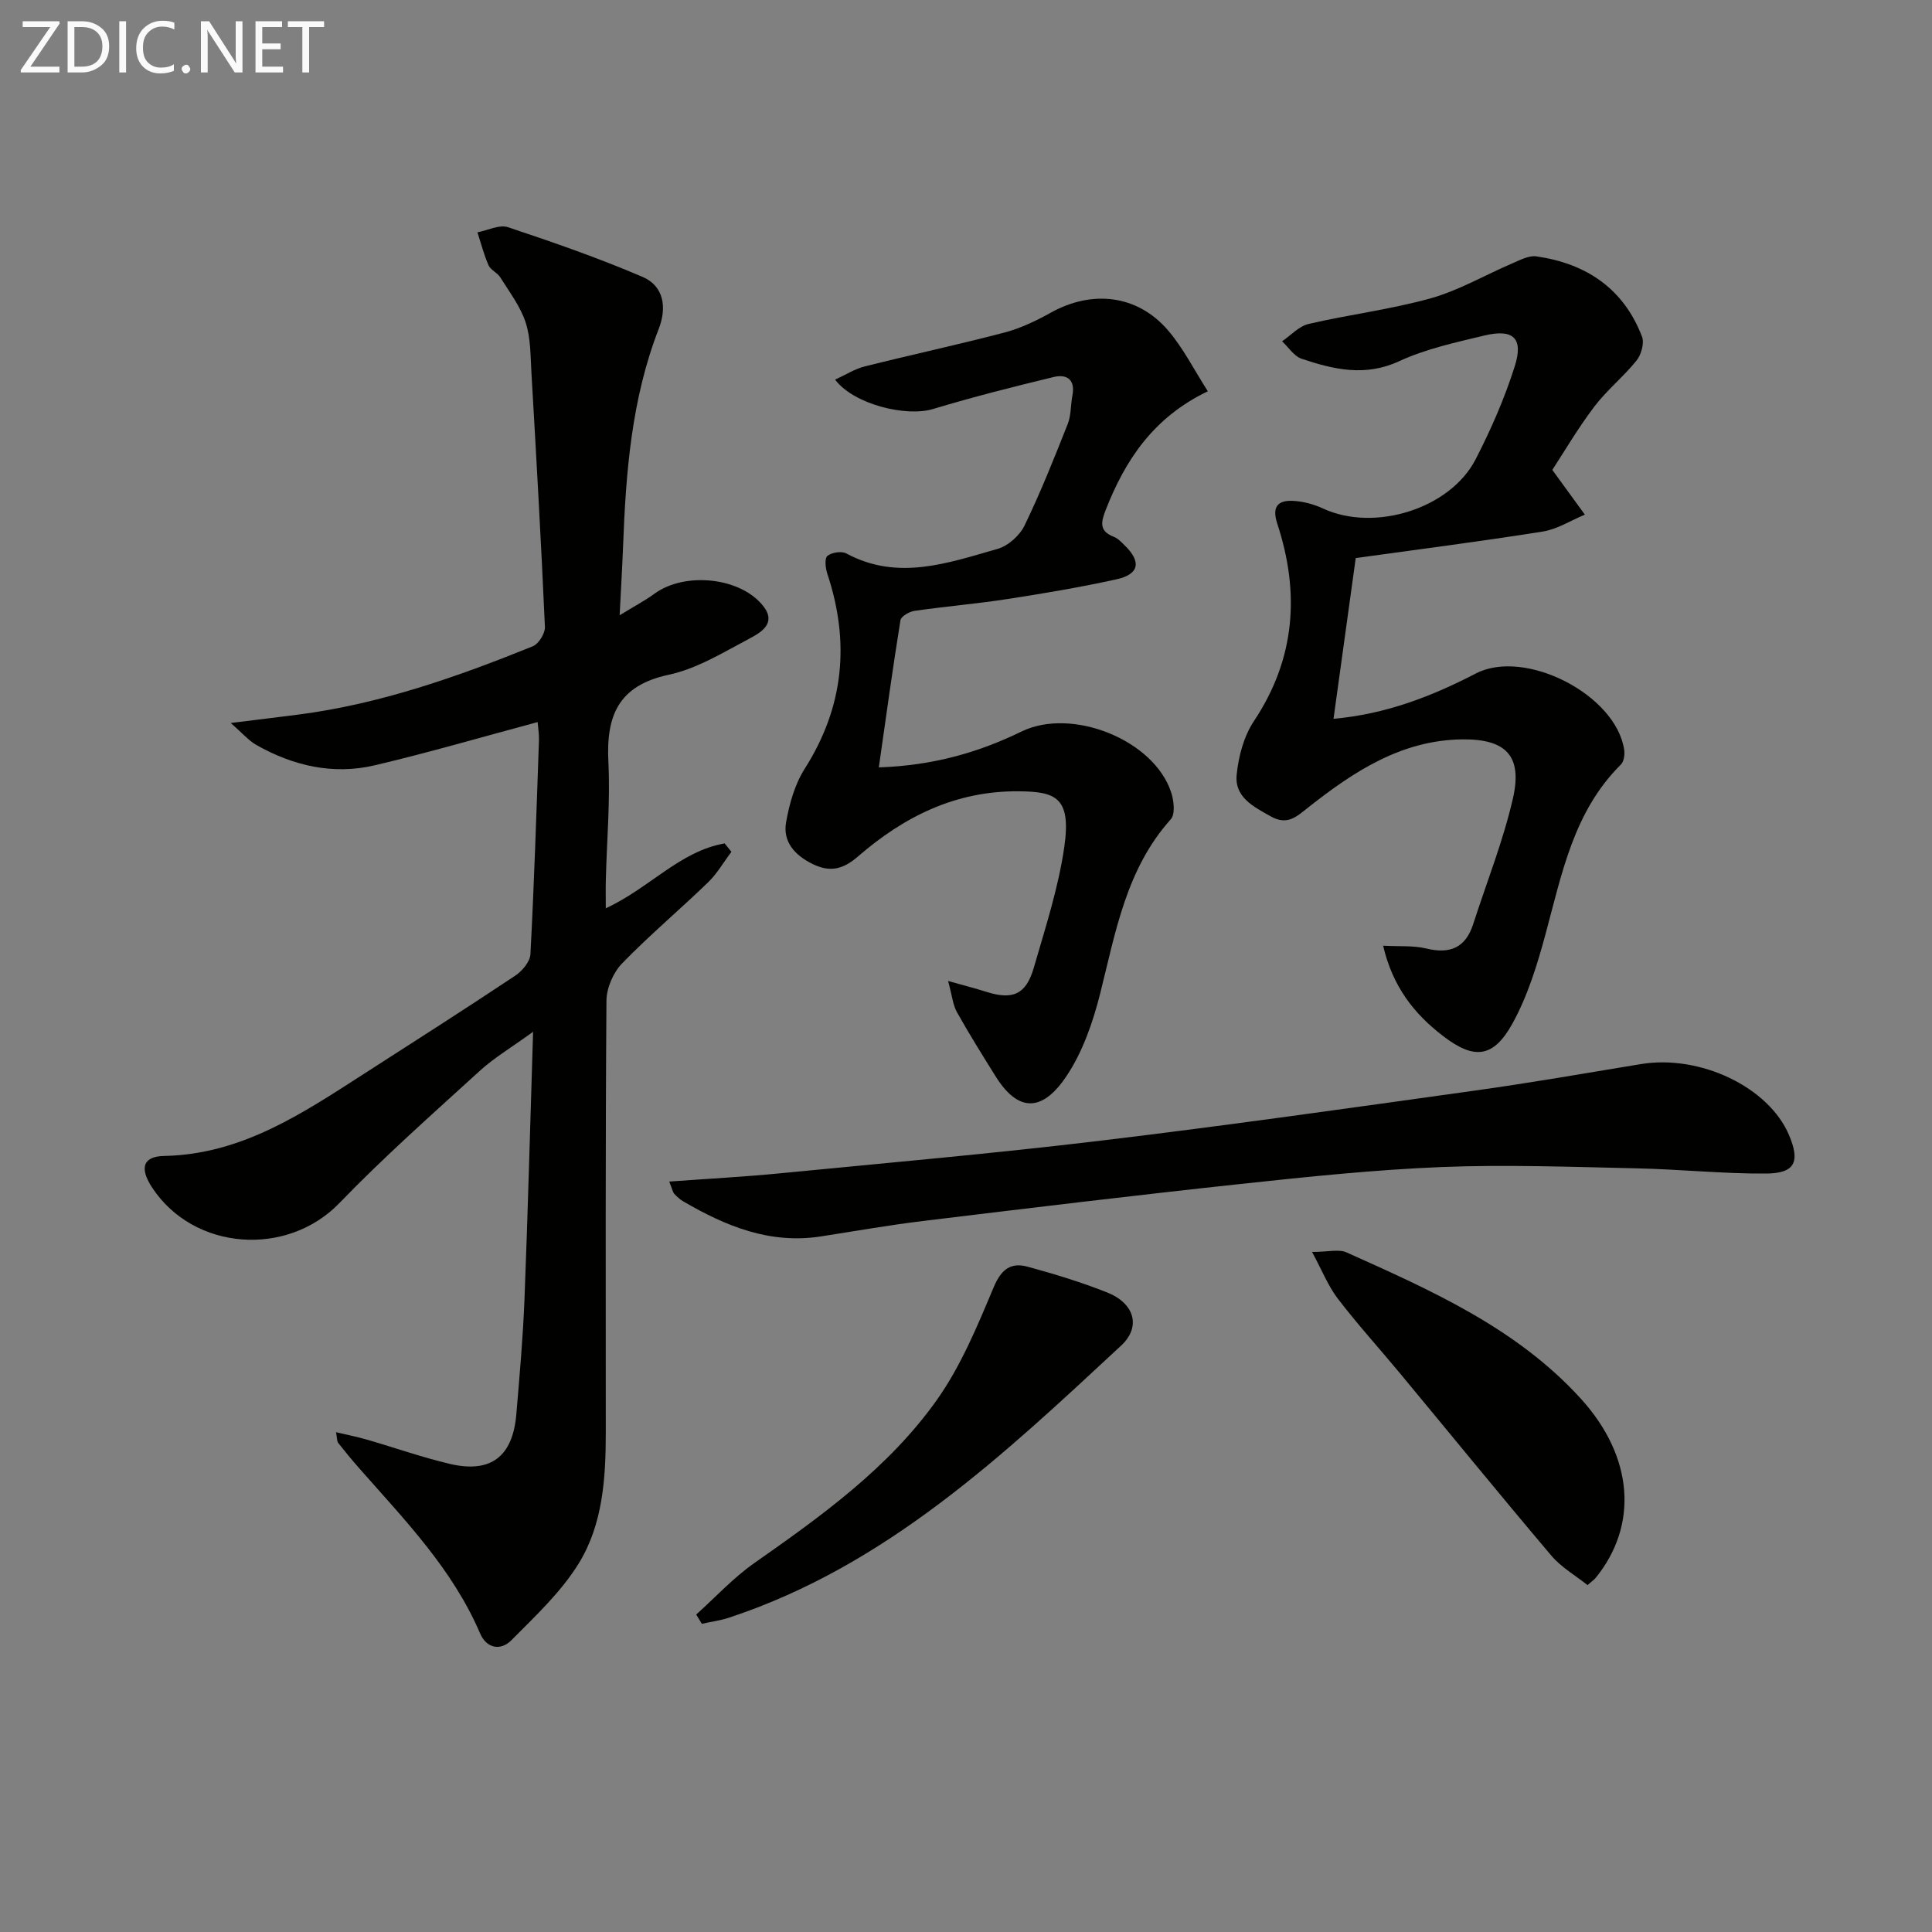<svg enable-background="new 0 0 400 400" viewBox="0 0 400 400" xmlns="http://www.w3.org/2000/svg"><rect x="0" y="0" width="400" height="400" fill="#808080" stroke="none"/><path d="m111.31 149.5c-11.45 3.07-22.52 6.31-33.74 8.95-8.58 2.02-16.83.12-24.46-4.19-1.62-.91-2.89-2.44-5.34-4.57 5.53-.69 9.72-1.19 13.91-1.73 16.94-2.18 32.9-7.79 48.62-14.15 1.22-.49 2.58-2.67 2.52-4.01-.78-17.59-1.78-35.17-2.8-52.75-.2-3.47-.14-7.1-1.2-10.32-1.1-3.33-3.36-6.29-5.26-9.33-.6-.96-1.97-1.49-2.41-2.47-.96-2.19-1.56-4.54-2.3-6.83 2.12-.4 4.53-1.66 6.32-1.06 9.4 3.13 18.78 6.39 27.87 10.29 4.47 1.92 5.04 6.41 3.34 10.77-5.63 14.49-6.8 29.68-7.38 44.99-.17 4.41-.43 8.81-.71 14.29 3.08-1.89 5.24-3.02 7.18-4.44 6.34-4.65 18.03-3.44 22.66 2.68 2.63 3.48-.65 5.36-2.91 6.56-5.42 2.87-10.9 6.26-16.77 7.52-10.46 2.24-12.97 8.5-12.49 18.06.4 8.11-.33 16.28-.53 24.43-.05 1.76-.01 3.52-.01 5.86 9-4.13 15.34-11.83 24.61-13.43.47.58.94 1.16 1.4 1.74-1.6 2.12-2.95 4.5-4.83 6.32-5.86 5.67-12.13 10.93-17.8 16.78-1.83 1.89-3.22 5.09-3.24 7.71-.22 29.82-.15 59.65-.14 89.48 0 9.41-.62 18.94-5.58 27.01-3.65 5.94-9 10.92-13.97 15.94-2.18 2.2-5.11 1.76-6.48-1.44-5.69-13.29-15.59-23.46-24.92-34.06-1.54-1.75-3.02-3.54-4.46-5.37-.26-.33-.2-.92-.44-2.21 2.42.58 4.45.97 6.44 1.55 5.73 1.66 11.37 3.66 17.16 5.02 8.45 1.98 12.99-1.52 13.73-10.28.67-7.95 1.38-15.9 1.69-23.86.7-17.92 1.17-35.84 1.78-55.33-4.52 3.28-8.07 5.38-11.05 8.1-9.83 8.97-19.82 17.79-29.05 27.36-10.81 11.21-30.14 9.93-38.78-3.22-2.6-3.95-1.97-6.44 2.47-6.53 16.26-.32 28.89-8.98 41.76-17.24 10.36-6.65 20.72-13.28 30.97-20.1 1.44-.96 3.05-2.89 3.13-4.44.78-14.78 1.25-29.57 1.77-44.36.03-1.26-.19-2.53-.28-3.69z" fill="#010100"/><path d="m321.39 97.29c2.75 3.78 4.74 6.52 6.74 9.26-2.9 1.2-5.7 3.02-8.71 3.5-12.91 2.05-25.89 3.71-38.73 5.49-1.51 10.94-3.02 21.87-4.6 33.28 10.83-.96 20.32-4.64 29.46-9.38 10.15-5.27 29.02 4.36 30.72 15.79.15.99-.05 2.44-.69 3.07-9.76 9.68-12.19 22.52-15.58 35.04-1.71 6.34-3.69 12.81-6.83 18.51-3.99 7.25-7.98 7.58-14.41 2.64-5.95-4.56-10.41-10.17-12.4-18.69 3.32.18 6.25-.07 8.95.58 4.93 1.2 8.13-.18 9.7-5.06 2.79-8.65 6.19-17.16 8.22-25.99 2.03-8.84-1.43-12.36-10.53-12.25-12.56.16-22.41 6.66-31.78 14.04-2.46 1.94-4.35 3.85-7.81 1.91-3.61-2.02-7.54-3.99-7.07-8.64.38-3.8 1.48-7.96 3.57-11.09 8.6-12.93 9.54-26.57 4.83-40.9-1.15-3.51.14-4.87 3.31-4.7 2.1.11 4.29.71 6.21 1.6 10.58 4.88 26.26.08 31.57-10.24 3.18-6.18 6-12.63 8.09-19.25 1.84-5.82-.32-7.78-6.32-6.34-5.96 1.43-12.09 2.76-17.61 5.31-7.07 3.27-13.58 1.71-20.2-.5-1.58-.53-2.71-2.38-4.05-3.62 1.82-1.23 3.49-3.12 5.49-3.59 8.39-1.95 17.01-3 25.28-5.31 5.84-1.63 11.24-4.82 16.87-7.22 1.61-.69 3.45-1.69 5.03-1.46 10.29 1.48 18.03 6.65 21.85 16.61.51 1.35-.15 3.73-1.12 4.94-2.69 3.36-6.15 6.12-8.74 9.54-3.4 4.48-6.26 9.37-8.71 13.12z" fill="#010100"/><path d="m172.9 78.6c2.15-.98 4.04-2.21 6.11-2.73 9.64-2.42 19.37-4.51 28.98-7.03 3.33-.88 6.56-2.43 9.59-4.12 8.55-4.74 17.87-3.7 24.19 3.61 3.18 3.68 5.41 8.18 8.3 12.68-11.28 5.41-17.1 14.23-21.15 24.58-.99 2.54-1.37 4.37 1.68 5.55.89.34 1.62 1.16 2.33 1.85 3.42 3.37 2.91 5.93-1.81 6.96-7.45 1.63-14.98 2.91-22.52 4.07-6.39.99-12.86 1.53-19.26 2.45-1.08.16-2.78 1.13-2.91 1.94-1.6 9.92-2.97 19.89-4.48 30.47 11.11-.37 20.56-3.05 29.55-7.43 10.41-5.06 27.4 1.7 30.98 12.61.56 1.71.87 4.5-.08 5.56-9.24 10.31-11.41 23.3-14.61 36.03-1.51 6.01-3.66 12.23-7.08 17.29-3.98 5.89-9.12 8.69-14.63-.17-2.72-4.37-5.46-8.74-7.97-13.24-.83-1.48-.97-3.34-1.82-6.43 3.41.96 5.69 1.54 7.92 2.25 5.44 1.72 8.22.57 9.82-4.97 2.39-8.27 5.1-16.55 6.32-25.02 1.49-10.33-1.84-11.45-9.35-11.53-13.18-.14-23.88 5.28-33.4 13.52-3.14 2.71-5.83 3.28-9.4 1.51-3.64-1.8-6.16-4.56-5.45-8.61.67-3.81 1.8-7.84 3.84-11.06 8.15-12.82 9.42-26.2 4.69-40.43-.38-1.15-.59-3.15.02-3.66.88-.73 2.92-1.05 3.91-.52 10.66 5.75 21.03 1.99 31.33-.94 2.18-.62 4.57-2.76 5.57-4.82 3.33-6.86 6.15-13.96 8.96-21.06.71-1.8.58-3.92.96-5.86.64-3.31-1.15-4.51-3.9-3.84-8.35 2.02-16.7 4.13-24.92 6.61-5.54 1.71-16.45-.93-20.31-6.07z" fill="#010100"/><path d="m138.56 244.63c8.05-.59 15.47-.98 22.85-1.7 22.15-2.16 44.33-4.11 66.42-6.76 25.87-3.1 51.67-6.77 77.48-10.37 11.5-1.6 22.95-3.6 34.41-5.49 12.26-2.02 26.46 4.74 30.68 14.7 2.34 5.52 1.24 7.92-4.74 7.96-8.95.06-17.9-.89-26.86-1.08-13.42-.29-26.87-.8-40.27-.27-13.93.56-27.83 2.02-41.7 3.51-21.96 2.36-43.88 5.01-65.8 7.67-7.08.86-14.11 2.11-21.16 3.2-10.48 1.61-19.6-2.13-28.36-7.24-.71-.41-1.34-.99-1.91-1.59-.3-.33-.38-.87-1.04-2.54z" fill="#010100"/><path d="m328.68 328.18c-2.47-1.98-5.42-3.66-7.48-6.09-10.62-12.54-20.99-25.28-31.48-37.92-4.24-5.11-8.72-10.04-12.75-15.31-2-2.62-3.25-5.82-5.32-9.66 3.34 0 5.53-.62 7.12.09 17.56 7.88 35.28 15.7 48.55 30.32 10.96 12.08 11.87 26.2 3.05 37.07-.31.37-.73.65-1.69 1.5z" fill="#010100"/><path d="m144.14 334.27c3.99-3.57 7.66-7.59 12.01-10.64 13.95-9.78 27.84-19.74 37.79-33.75 5-7.04 8.41-15.33 11.79-23.37 1.57-3.72 3.54-5.21 7.04-4.25 5.57 1.52 11.12 3.21 16.48 5.34 5.61 2.23 7.07 7.09 2.87 10.99-24.36 22.63-48.58 45.56-81.18 56.33-1.82.6-3.75.85-5.63 1.27-.39-.65-.78-1.29-1.17-1.92z" fill="#010100"/><g fill="#fafafa"><path d="m12.4 4.8-6.1 9h6v1.2h-8v-.5l6.1-8.9h-5.7v-1.2h7.6v.4z"/><path d="m14 15v-10.6h3c1.6 0 2.9.5 4 1.4s1.6 2.2 1.6 3.8-.5 3-1.6 3.9-2.4 1.5-4 1.5zm1.4-9.4v8.2h1.6c1.3 0 2.4-.4 3.1-1.1s1.1-1.8 1.1-3.1-.4-2.3-1.2-3-1.8-1-3.1-1z"/><path d="m26.1 4.4v10.6h-1.4v-10.6z"/><path d="m36.1 14.6c-.8.4-1.8.6-2.9.6-1.5 0-2.7-.5-3.6-1.4s-1.4-2.2-1.4-3.8c0-1.7.5-3.1 1.5-4.1s2.3-1.6 3.9-1.6c1 0 1.8.1 2.5.4v1.4c-.8-.4-1.6-.6-2.5-.6-1.2 0-2.1.4-2.9 1.2s-1.1 1.8-1.1 3.2c0 1.3.3 2.3 1 3s1.6 1.1 2.7 1.1c1 0 2-.2 2.7-.7v1.3z"/><path d="m37.6 14.3c0-.2.1-.5.3-.6s.4-.3.6-.3c.3 0 .5.1.6.3s.3.4.3.6-.1.4-.3.6-.4.3-.6.3c-.3 0-.5-.1-.6-.3s-.3-.4-.3-.6z"/><path d="m50.2 15h-1.6l-5.3-8.2c-.2-.2-.3-.5-.4-.7 0 .2.1.7.1 1.5v7.4h-1.4v-10.6h1.7l5.2 8.1c.2.4.4.6.4.7 0-.3-.1-.8-.1-1.5v-7.3h1.4z"/><path d="m58.6 15h-5.7v-10.6h5.5v1.2h-4.1v3.4h3.8v1.2h-3.8v3.6h4.3z"/><path d="m67.1 5.6h-3.1v9.4h-1.4v-9.4h-3v-1.2h7.5z"/></g></svg>
